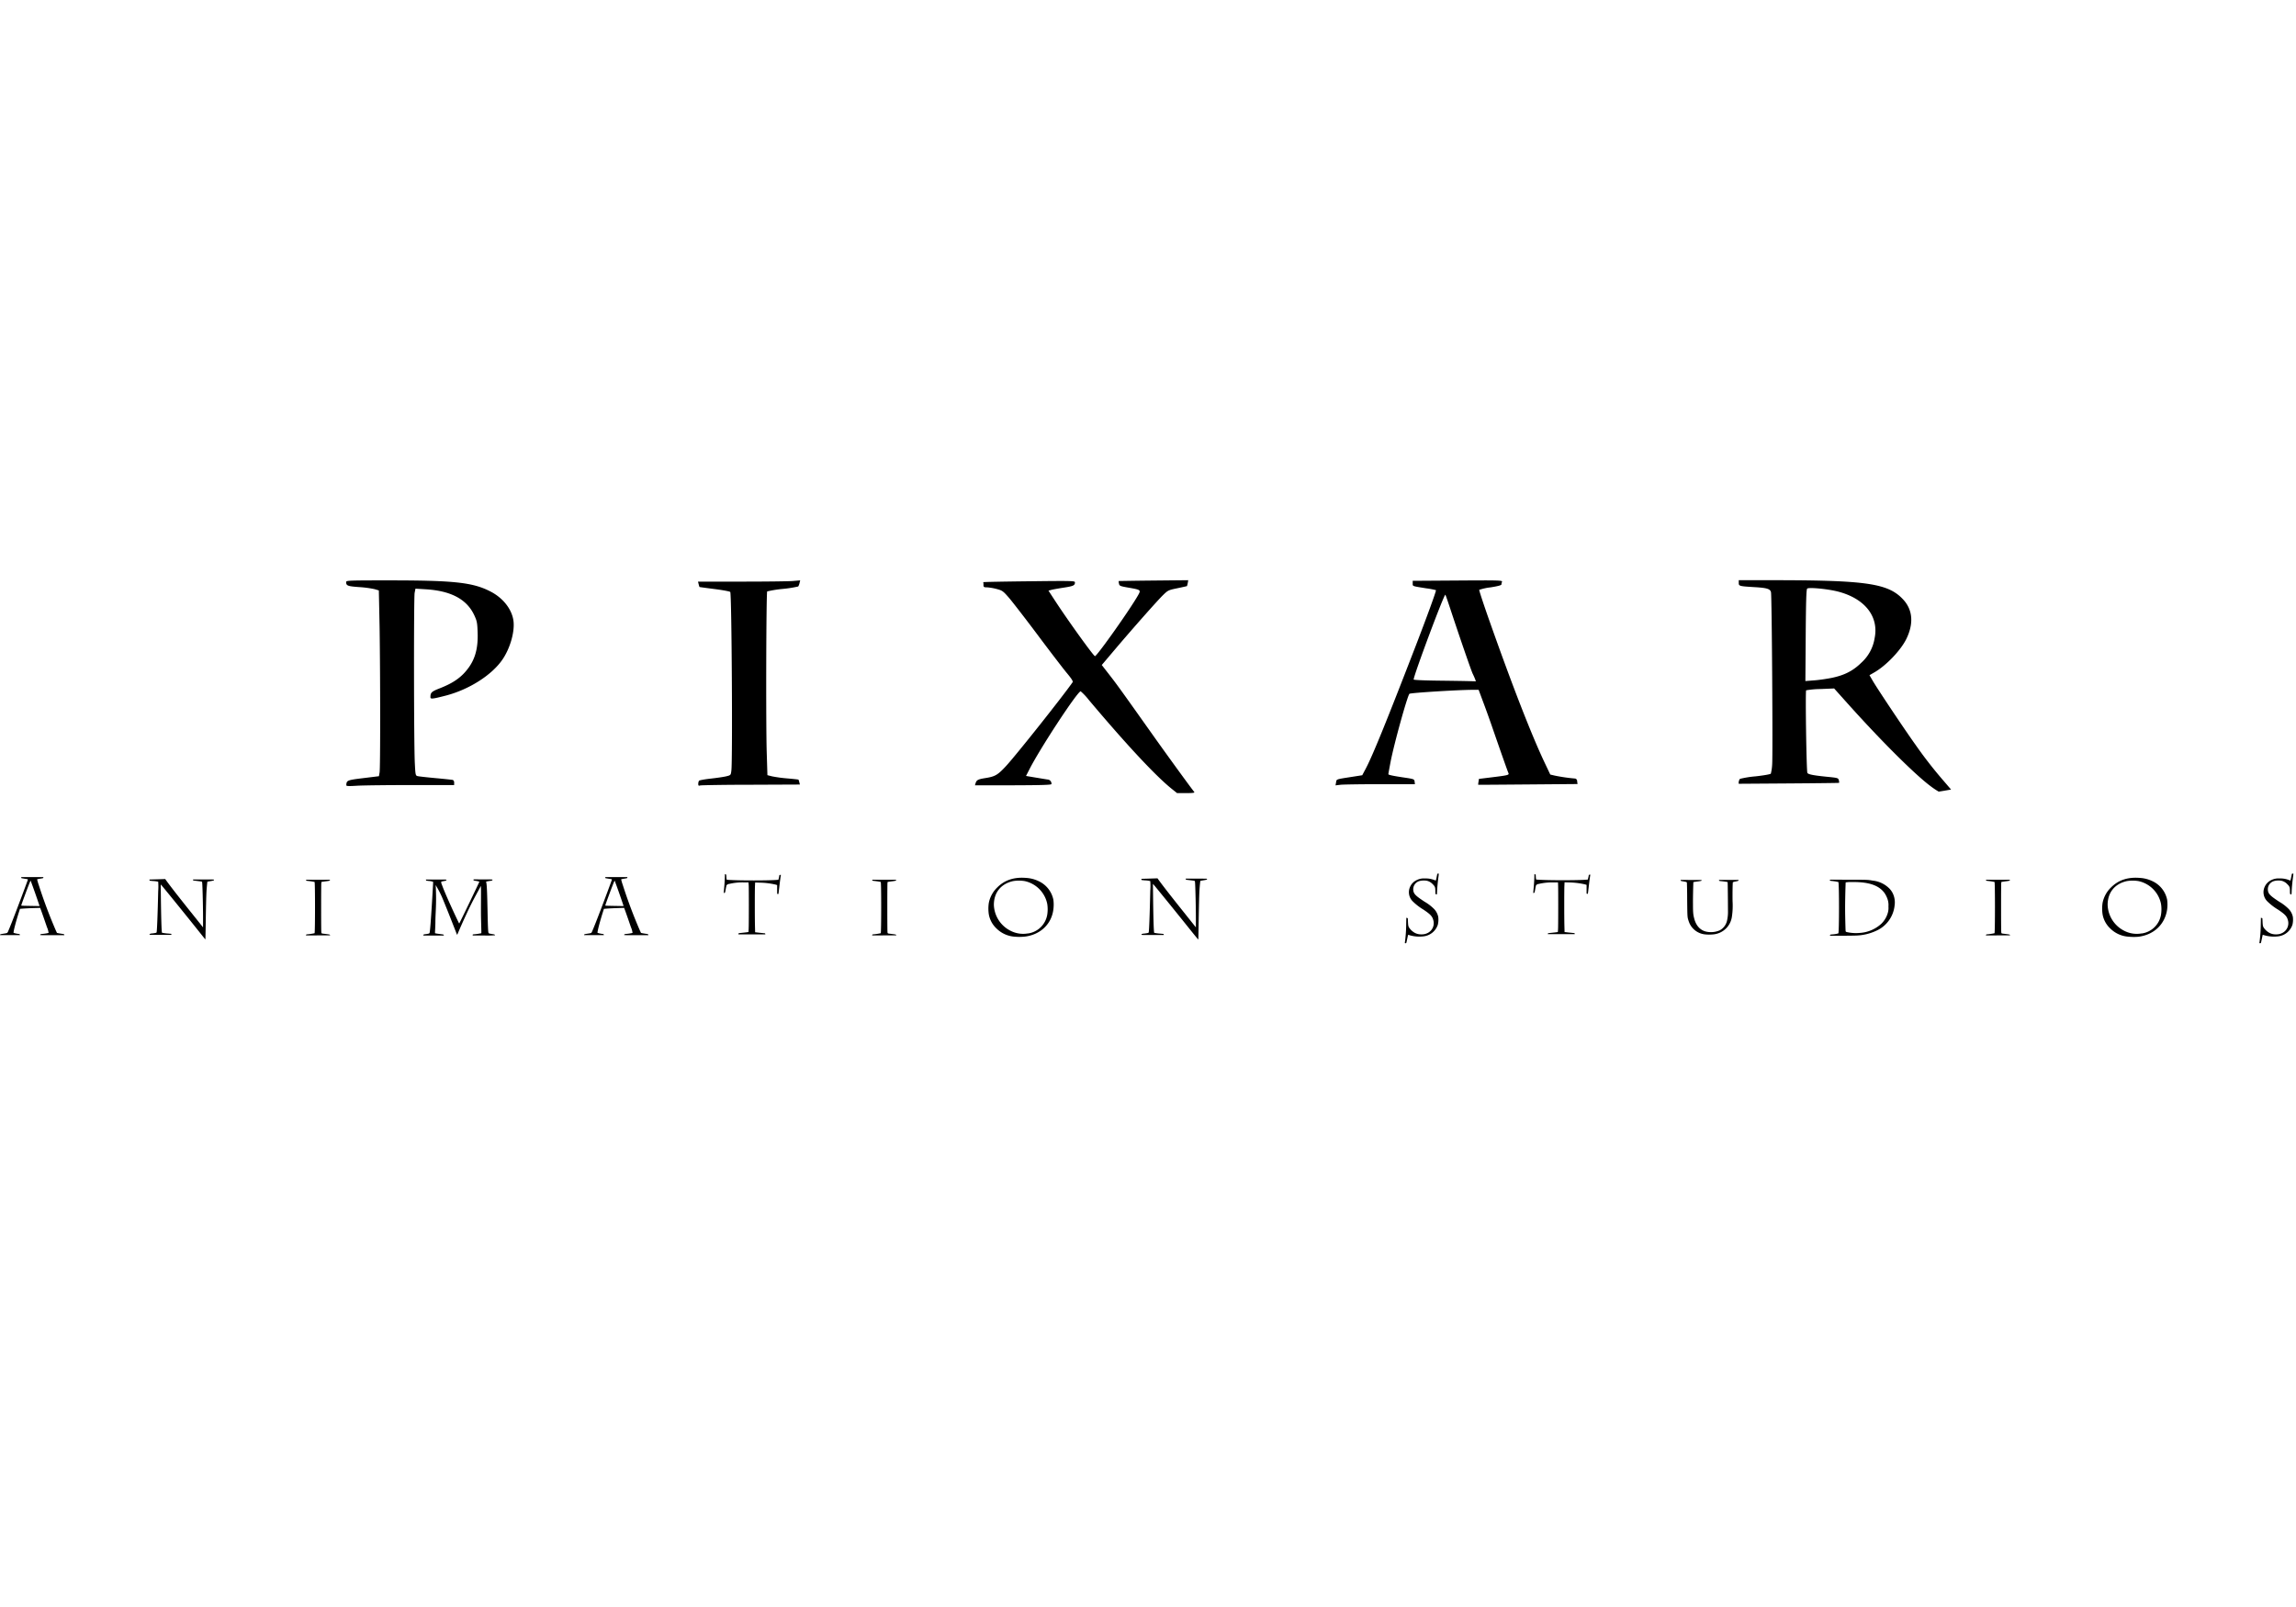 <svg id="59b2ee0d-5800-4ca3-be96-df0ca4ef8492" data-name="svg3363" xmlns="http://www.w3.org/2000/svg" viewBox="0 0 1000 700"><title>pixar</title><path id="d6943018-71e1-4bf2-b605-2f43b454f554" data-name="path3422" d="M150.83,342c0.11-2.1.34-2.19,7.44-3.06l6.77-.83,0.29-1.65c0.34-2,.33-40.24,0-63.16L165,257.18l-1.86-.55a45.5,45.5,0,0,0-6.76-.9c-5-.36-5.61-0.6-5.62-2.2,0-.68,1.17-0.72,18.93-0.72,28.24,0,36.35.9,44,4.88,5.66,2.93,9.53,8.06,10,13.24,0.43,4.74-1.64,11.71-4.88,16.41-4.66,6.77-14.5,13-24.53,15.63-5.87,1.52-6.81,1.62-6.81.74,0-2.08.45-2.48,4.35-4,4.87-1.93,8.09-4,10.65-6.85,4.19-4.66,5.82-9.75,5.56-17.34-0.15-4.3-.29-5-1.48-7.56-3.24-6.93-10.14-10.61-21.15-11.27l-4.45-.27-0.36,1.82c-0.4,2-.34,65.77.08,74.14,0.25,5.1.32,5.45,1.16,5.68,0.49,0.14,4,.53,7.91.89s7.25,0.72,7.54.81a1.33,1.33,0,0,1,.52,1.21v1H179.35c-10.18,0-20.78.12-23.54,0.27C151.65,342.5,150.8,342.44,150.83,342Z"/><path id="eb3007ce-6ac7-46ec-8167-dc75dc7297f0" data-name="path3424" d="M304.12,341.47a3,3,0,0,1,.31-1.36c0.17-.24,2.46-0.66,5.09-0.95s5.68-.73,6.77-1c2-.49,2-0.49,2.25-2.54,0.58-4.41.14-76.76-.48-77.75-0.15-.25-3.21-0.82-6.81-1.28s-6.56-.86-6.6-0.9a9,9,0,0,1-.35-1.2L304,253.35h19.06c10.48,0,20.5-.12,22.26-0.27l3.2-.27-0.3,1.19a4.57,4.57,0,0,1-.57,1.47,52.67,52.67,0,0,1-6.74,1.06,48.52,48.52,0,0,0-6.77,1.09c-0.42.42-.59,57.14-0.21,69.78l0.31,10.26,2,0.51a60.66,60.66,0,0,0,6.72.91c2.57,0.22,4.73.46,4.8,0.52a5.36,5.36,0,0,1,.37,1.14l0.26,1-21.25.09c-11.69,0-21.66.19-22.17,0.31C304.28,342.36,304.12,342.23,304.12,341.47Z"/><path id="55d277ba-6ba2-4f61-b772-928a0f058034" data-name="path3985" d="M510.07,343.4c-7.08-5.77-19.68-19.31-35.82-38.48a26.68,26.68,0,0,0-3.57-3.8c-1.38,0-18,25.3-22.53,34.39L446.87,338l4,0.67c2.2,0.37,4.58.76,5.29,0.87a1.81,1.81,0,0,1,1.79,2c0,0.36-4.26.49-16.66,0.53l-16.66,0,0.26-.87c0.43-1.43,1.05-1.76,4.25-2.27,4.25-.67,5.37-1.32,8.92-5.13,4.25-4.55,24.76-30.37,29.1-36.62,0.28-.4-0.41-1.5-2.5-4-1.58-1.89-7.23-9.26-12.55-16.38s-11-14.43-12.52-16.24c-2.71-3.12-3-3.32-5.51-4a23.38,23.38,0,0,0-4.2-.72c-1.36,0-1.54-.15-1.54-1.06a4.48,4.48,0,0,0-.1-1.19c-0.06-.09,8.92-0.27,19.94-0.39,18.73-.22,20-0.19,20,0.47,0,1.35-.64,1.64-4.94,2.31-2.38.37-4.84,0.81-5.46,1l-1.13.3,2.81,4.31c5.58,8.57,16.83,24.2,17.44,24.23,0.87,0,15.43-20.56,18.83-26.63,1.24-2.21,1.14-2.28-4.19-3.21-3.71-.65-4-0.77-4.18-1.76a4.6,4.6,0,0,1-.14-1.13s6.87-.13,15.18-0.21l15.12-.15L517.31,254a11.71,11.71,0,0,1-.33,1.31s-1.89.45-4.13,0.91c-3.95.81-4.14,0.9-6.3,3-2.56,2.5-13.47,14.83-21.33,24.13l-5.36,6.33,3.21,4.12c3.19,4.09,4.59,6,19.48,27,6.35,8.93,15.75,21.86,17.57,24.15,0.32,0.4-.44.52-3.53,0.52h-3.93Z"/><path id="7314ce7c-fe31-46b5-93c6-fec7dfccede2" data-name="path4036" d="M840.91,342.5c-6.89-5.12-21.58-19.74-36.21-36.07l-5.86-6.54-5.93.25a38.81,38.81,0,0,0-6.26.55c-0.39.36,0.13,35.36,0.54,36s2.65,1.08,8.45,1.66c4.79,0.47,5,.53,5.24,1.51A2.59,2.59,0,0,1,801,341c-0.07.06-9.93,0.18-21.91,0.26l-21.79.15a2.93,2.93,0,0,1,.51-2.14,42.56,42.56,0,0,1,6.84-1.1c3.53-.39,6.46-0.91,6.62-1.17a20.53,20.53,0,0,0,.58-4c0.33-3.9-.14-73.11-0.51-75-0.29-1.46-1.71-1.91-6.88-2.23-6.92-.41-7.16-0.47-7.16-1.84v-1.2l14.83,0c41.26,0,50.47,1.43,56.95,8.6,4,4.46,4.45,10.34,1.2,17-2.42,4.94-8.8,11.62-13.93,14.56l-2.12,1.22,1.48,2.54c2.12,3.63,13.83,21.15,18.67,27.91a187.85,187.85,0,0,0,12,15.41l3.39,3.95-2.58.45c-1.42.25-2.69,0.45-2.82,0.45A33.73,33.73,0,0,1,840.91,342.5Zm-43.34-47.18c5.69-1.14,9.5-3.08,13.16-6.69A18.21,18.21,0,0,0,816.47,278c1.93-9.47-4.26-17.31-16-20.33-4.5-1.15-12.71-1.93-13.37-1.27-0.38.38-.53,5.42-0.64,20.38l-0.14,19.88,3.61-.28C791.88,296.26,795.34,295.76,797.57,295.32Z"/><path id="395f868a-a4ed-43c8-ac5d-906b262c6433" data-name="path4038" d="M581.91,340.82c0.22-1.46-.16-1.32,6.67-2.39l4.73-.74,1.53-2.88c2.93-5.51,9.07-20.61,21.58-53,5.09-13.21,9.23-24.54,9-24.74a34.33,34.33,0,0,0-4.23-.8c-6.21-1-5.9-.85-5.9-2.11V253l19.58-.13c18.06-.12,19.56-0.08,19.32.55a4.1,4.1,0,0,0-.26,1.18c0,0.33-1.65.77-4.73,1.25a23.86,23.86,0,0,0-4.94,1.08c-0.11.19,2,6.59,4.71,14.24,9.84,27.86,18.18,49.25,23.87,61.22l2.37,5,2,0.47a75.76,75.76,0,0,0,8.85,1.27,1.14,1.14,0,0,1,.85,1.2l0.17,1.19-21.61.18c-11.89.1-21.63,0.17-21.66,0.15a7.55,7.55,0,0,1,.14-1.3l0.19-1.27,5.62-.69c7.1-.87,7.59-1,7.22-1.85-0.47-1.06-4-11.16-6.56-18.55-1.27-3.73-3.24-9.23-4.38-12.23L644,300.48h-2.31c-6.41,0-27.4,1.31-27.83,1.74-0.89.89-6.66,21.67-8.18,29.51-0.57,2.94-1,5.42-1,5.5,0,0.31,2,.74,6.58,1.42s4.73,0.72,4.86,1.82l0.13,1.12H601c-8.32,0-16.08.12-17.23,0.26l-2.1.25Zm60.53-45.07c-0.22-.57-0.67-1.58-1-2.24-0.59-1.14-5.84-16.35-9.93-28.77-1-3-1.88-5.59-2-5.67-0.49-.49-13.81,35.14-13.81,36.94,0,0.19,4.67.4,10.38,0.47s11.81,0.16,13.56.21l3.18,0.09Z"/><path id="33a76df0-fa92-4a7b-944e-86aeed586dfa" data-name="path4092" d="M0.06,407.16c0.06-.22.14-0.24,1.37-0.44,1.95-.31,1.74-0.17,2.28-1.43q1.09-2.54,3.43-8.69c1.69-4.43,5-13.26,5-13.46s-0.25-.19-1.38-0.37l-1.42-.24a2,2,0,0,1-.07-0.24l-0.06-.24h9.66l0,0.24c0,0.23-.08.24-1.34,0.45a10,10,0,0,0-1.37.28,22.14,22.14,0,0,0,.71,2.45,212.68,212.68,0,0,0,7.52,20l0.43,0.91,0.52,0.11c0.29,0.06,1,.18,1.55.26,1,0.14,1,.17,1.09.39l0.06,0.23H22.79c-2.91,0-5.28,0-5.28-.08,0-.31.2-0.42,0.91-0.48a18.84,18.84,0,0,0,2.74-.43,8.44,8.44,0,0,0-.7-2.5c-1-2.91-2.25-6.54-2.67-7.62l-0.3-.79-2.17.06c-2.17.06-4.67,0.19-5.94,0.3l-0.68.06-0.47,1.47c-1.4,4.41-2.52,8.8-2.29,9a13.22,13.22,0,0,0,2.34.48,0.31,0.31,0,0,1,.33.24l0.09,0.26s-2,0-4.35,0H0Zm17.16-12.5c0-.17-2.43-7.18-3.29-9.48l-0.59-1.59-0.16.32c-0.24.48-1.12,2.72-2.24,5.76-1.38,3.73-1.73,4.73-1.65,4.8s1.4,0.09,3,.12l3.93,0.07A8.23,8.23,0,0,0,17.22,394.65Z"/><path id="d2ff7350-5045-4ffb-bbb7-0b026343000e" data-name="path4145" d="M84.46,403c-5.22-6.52-13.8-17.08-14.21-17.48L70,385.3l0.06,4.79c0.12,10.1.31,16.09,0.51,16.21a19.45,19.45,0,0,0,2.81.36l1.18,0.11a1.2,1.2,0,0,1,.07.23l0.06,0.22h-4.8c-4,0-4.79,0-4.75-.12a0.78,0.78,0,0,0,0-.23,2.69,2.69,0,0,1,1.19-.27c1.45-.19,1.82-0.28,1.88-0.49,0.18-.62.46-7.8,0.69-17.87a27.11,27.11,0,0,0,0-4.17,12.77,12.77,0,0,0-2.4-.31c-0.71-.07-1.3-0.14-1.31-0.15a1.55,1.55,0,0,1-.08-0.26l-0.06-.23,2-.06,3.47-.11,1.43-.05,0.67,0.93c1.71,2.37,5.81,7.62,11.29,14.45l4.12,5.16,0.4,0.52,0-2c0.06-4.5-.2-16.44-0.39-17.59-0.05-.32-0.06-0.33-0.61-0.42-0.3-.05-1.16-0.16-1.9-0.25l-1.36-.16a1.34,1.34,0,0,1-.07-0.23l-0.06-.22h4.61c4.57,0,4.61,0,4.56.18a0.82,0.82,0,0,1-.11.24,11.58,11.58,0,0,1-1.4.3c-0.74.13-1.36,0.25-1.38,0.27s-0.26,2.22-.37,3.93c-0.12,2-.24,6.55-0.36,14.55-0.05,3.42-.11,6.38-0.12,6.56S89.47,409.27,84.46,403Z"/><path id="30aa064a-0ca7-45ef-9762-c8b711b90f11" data-name="path4210" d="M516.79,403c-5.3-6.62-14-17.33-14.42-17.75l-0.23-.23,0.06,4.86c0.12,10.26.31,16.33,0.52,16.46a19.76,19.76,0,0,0,2.85.36l1.2,0.12a1.69,1.69,0,0,1,.07.24l0.06,0.23H502c-4,0-4.86,0-4.82-.12a0.8,0.8,0,0,0,0-.24,2.78,2.78,0,0,1,1.21-.27c1.47-.19,1.85-0.29,1.91-0.49,0.19-.63.46-7.92,0.69-18.14a27.37,27.37,0,0,0,0-4.24,12.61,12.61,0,0,0-2.44-.31c-0.72-.07-1.32-0.14-1.33-0.16a1.52,1.52,0,0,1-.08-0.27l-0.06-.24,2.07-.06,3.52-.11,1.46-.05,0.68,0.94c1.74,2.4,5.9,7.73,11.46,14.67l4.18,5.24,0.4,0.52,0-2.07c0.06-4.56-.21-16.68-0.4-17.85-0.05-.33-0.06-0.33-0.61-0.43-0.31-.05-1.17-0.16-1.92-0.25l-1.38-.16a1.35,1.35,0,0,1-.07-0.24l-0.06-.23h4.68c4.64,0,4.68,0,4.63.18a0.83,0.83,0,0,1-.11.24,12.22,12.22,0,0,1-1.42.3c-0.75.13-1.38,0.26-1.4,0.28s-0.27,2.25-.37,4c-0.12,2-.24,6.65-0.37,14.77-0.05,3.48-.11,6.47-0.12,6.66S521.88,409.34,516.79,403Z"/><path id="cc9c6c9d-5169-41ae-ae1f-57af05139100" data-name="path4147" d="M133.25,407.48s0-.12.09-0.25a0.35,0.35,0,0,1,.43-0.24,26.55,26.55,0,0,0,3.24-.48c0.25-.25.27-22.08,0-22.33a28.48,28.48,0,0,0-3.13-.48c-0.42-.06-0.5-0.1-0.55-0.29l-0.06-.22h5.25c5.21,0,5.25,0,5.2.18a0.81,0.81,0,0,1-.11.24,18,18,0,0,1-1.83.3l-1.77.25-0.07.5c-0.09.66-.09,20.28,0,21.19s-0.13.72,2.09,1c1.63,0.21,1.69.23,1.75,0.6,0,0-2.36,0-5.26,0Z"/><path id="fe704067-1ac8-4f30-b3fd-f52964453759" data-name="path4265" d="M184.34,407.43a0.78,0.78,0,0,0,0-.24,1.91,1.91,0,0,1,1-.27c1.59-.24,1.68-0.27,1.78-0.66,0.43-1.63,1.54-21.69,1.54-22.11a5.63,5.63,0,0,0-1.95-.41l-1.1-.16a1.35,1.35,0,0,1-.07-0.24l-0.06-.23H190c3.7,0,4.48,0,4.44.12a0.75,0.75,0,0,0,0,.23,2.79,2.79,0,0,1-1.08.32,9.54,9.54,0,0,0-1.19.28,2.67,2.67,0,0,0,.32,1.36c1.3,3.87,7.28,16.6,7.47,16.79a0.07,0.07,0,0,0,.09,0c0.15-.15,8.73-17.93,8.73-18.15a7,7,0,0,0-1.58-.36c-0.9-.15-1-0.22-1-0.49s0.52-.14,4.16-0.14c3.43,0,4.16,0,4.12.12a0.77,0.77,0,0,0,0,.24,2,2,0,0,1-1,.27c-0.56.09-1.18,0.19-1.39,0.24l-0.37.09,0.13,0.69c0.53,2.9.46,19.88,0.88,21.49,0.1,0.39.2,0.43,1.71,0.66,0.91,0.14,1.18.26,1.18,0.53a44.74,44.74,0,0,1-4.87.09h-4.87l0-.24c0-.23.07-0.24,0.74-0.3a24,24,0,0,0,3-.44c0.08-.08,0-1.72-0.11-6.35-0.1-3.68.07-13.49-.06-13.94l-0.08-.27-0.25.54c-0.42.93-2.83,4.94-5.69,11.07s-4,9-4.19,9.38l-0.14.27-0.11-.22c-0.14-.27-3.12-8.09-6.23-15.62a42,42,0,0,0-3-5.81c-0.08-.09.09,0,0.16,4.7,0.07,4.91-.27,7.85-0.29,11.34,0,2.1-.24,4.82-0.14,4.92a16.9,16.9,0,0,0,1.89.3c1.79,0.23,1.82.24,1.88,0.46l0.06,0.23H188.8C185.09,407.55,184.3,407.53,184.34,407.43Z"/><path id="708447d6-d759-4d27-b544-954a0b51b4f6" data-name="path4316" d="M611.89,410.46a61.15,61.15,0,0,0,.56-7.8l0.06-2.9,0.32,0.11,0.33,0.11,0.05,1.16c0.09,2,.15,2.3.52,2.93a7.24,7.24,0,0,0,2.33,2.19,5.71,5.71,0,0,0,3,.74,5.58,5.58,0,0,0,2.83-.64,4.74,4.74,0,0,0,2.36-5.58c-0.42-1.63-1.28-2.55-4.29-4.56a24.68,24.68,0,0,1-4.56-3.5,5.6,5.6,0,0,1-1.18-6.57,5.79,5.79,0,0,1,2.76-2.76,6.81,6.81,0,0,1,3.66-.74,10.12,10.12,0,0,1,3.93.63l0.69,0.27c0.12,0,.19-0.2.44-1.45l0.3-1.49,0.31-.06a0.93,0.93,0,0,1,.34,0,12.27,12.27,0,0,1-.14,1.34c-0.3,2.23-.54,4.76-0.6,6.3-0.05,1.37-.07,1.47-0.22,1.42-0.55-.16-0.5,0-0.54-1.47,0-1.7-.2-2.07-1.23-3.08a5,5,0,0,0-2.47-1.41,8,8,0,0,0-3.07.09,3.7,3.7,0,0,0-2.85,3.88c0.12,1.7.94,2.55,5,5.2a19.68,19.68,0,0,1,3.94,3,6.92,6.92,0,0,1,1.94,3.58,9.45,9.45,0,0,1-.18,3.41,7.45,7.45,0,0,1-6.32,5.07,15.15,15.15,0,0,1-5.9-.48,4.37,4.37,0,0,0-.73-0.19s-0.17.76-.36,1.65c-0.42,2-.38,1.91-0.62,2C611.87,410.9,611.83,410.87,611.89,410.46Z"/><path id="f3548055-c022-4e2d-a858-866dc2245320" data-name="path4328" d="M441.77,408a12.43,12.43,0,0,1-7.82-3.62,11.1,11.1,0,0,1-3.28-6.09,16.62,16.62,0,0,1,0-5,12.78,12.78,0,0,1,3.65-6.7c3.26-3.27,7.4-4.63,12.69-4.17a14.53,14.53,0,0,1,5.43,1.44,11.42,11.42,0,0,1,6.35,8.07,16.36,16.36,0,0,1,0,4.18C458,402.61,453,407.25,446.17,408A23.33,23.33,0,0,1,441.77,408Zm6-1.39a9.9,9.9,0,0,0,8.34-8.15,14.77,14.77,0,0,0,0-4.76,12.74,12.74,0,0,0-9.81-9.9,15.62,15.62,0,0,0-5.06,0c-5.3,1.18-8.37,5-8.37,10.35A13.12,13.12,0,0,0,440,405.37,11.92,11.92,0,0,0,447.8,406.57Z"/><path id="1b8a1bfd-1659-4aaf-8458-2b15e950cd13" data-name="path4378" d="M797,407.57a1.49,1.49,0,0,1,.08-0.26c0.08-.2.15-0.22,0.88-0.28a11.27,11.27,0,0,0,2.72-.46c0.36-.35.39-22,0-22.36a21.83,21.83,0,0,0-3-.48c-0.58-.06-0.72-0.14-0.72-0.4s0.95-.14,8-0.13c8.34,0,8.39,0,10.83.41a11.9,11.9,0,0,1,6.77,3.1,8,8,0,0,1,1.9,2.59,9.08,9.08,0,0,1,.73,5,13.59,13.59,0,0,1-8,11.13,22.4,22.4,0,0,1-8.56,2.08C807.3,407.6,797,407.65,797,407.57Zm13.44-1.23a15.27,15.27,0,0,0,9-4,10.73,10.73,0,0,0,2.81-4.8,7.87,7.87,0,0,0,.24-2.69,8,8,0,0,0-.24-2.71,10.91,10.91,0,0,0-1.58-3.3c-2.39-3.15-6.56-4.61-13.28-4.63-1.16,0-2.43,0-2.81.07l-0.69.07-0.05.33c0,0.18-.1,2.73-0.16,5.65-0.08,4.08-.08,6.44,0,10.1,0.06,2.63.13,4.93,0.16,5.11,0.06,0.38.18,0.43,1.57,0.67A18.22,18.22,0,0,0,810.4,406.34Z"/><path id="5a8da194-52ac-40c9-bbf8-5e4947a60221" data-name="path4432" d="M321.66,406.71a1.17,1.17,0,0,1,.07-0.22l2.1-.23c1.15-.12,2.12-0.25,2.15-0.28s0.09-1.12.12-2.41c0.07-3,.07-16,0-17.83L326,384.37h-2a24.58,24.58,0,0,0-6.35.65,1.67,1.67,0,0,0-1.24.65c0,0.11-.16.68-0.26,1.25-0.36,2-.33,1.94-0.64,2a0.92,0.92,0,0,1-.29.07s0.05-.81.14-1.78c0.21-2.26.35-4.55,0.35-5.6v-0.83l0.28,0.06L316.3,381l0.06,0.82c0,0.45.08,0.95,0.11,1.1l0.05,0.29,0.77,0.06c4.53,0.33,17.8.31,21.17,0l0.57-.06,0.19-.79a8.12,8.12,0,0,0,.2-1,0.26,0.26,0,0,1,.2-0.28c0.37-.1.52-0.07,0.47,0.1s-0.4,2.67-.71,5.42c-0.17,1.49-.33,2.73-0.34,2.75a0.65,0.65,0,0,1-.3,0l-0.26-.06v-3.81l-0.57-.19a33.21,33.21,0,0,0-7.25-.88l-1.77-.06-0.07,1.49c-0.09,1.92-.09,13.84,0,17.43l0.07,2.78,0.23,0c0.13,0,1.1.14,2.16,0.24l1.94,0.2a1.35,1.35,0,0,1,.07.23l0.06,0.22H321.6Z"/><path id="9a42ca59-e03d-4232-9695-5ad94be6524f" data-name="path4482" d="M742.47,407a8.36,8.36,0,0,1-7-5.8c-0.57-1.7-.56-1.64-0.64-9.37,0-3.88-.1-7.17-0.13-7.33-0.07-.31-0.09-0.31-1.73-0.6-0.85-.14-1-0.21-1-0.47s0.56-.13,4.58-0.13,4.58,0,4.58.13a0.49,0.49,0,0,1-.06.22,10.27,10.27,0,0,1-1.78.32c-0.94.12-1.74,0.25-1.76,0.27s-0.21,6.21-.17,9.57c0,3.84.11,4.63,0.54,6.3,0.93,3.59,3.17,5.65,6.4,5.88a9.45,9.45,0,0,0,4.78-.78,6.33,6.33,0,0,0,3.15-4.36,17.7,17.7,0,0,0,.37-4.24c0-2.27-.08-12.29-0.16-12.37s-2.18-.36-3-0.43c-0.56-.06-0.62-0.08-0.7-0.29l-0.09-.23h8.59l-0.08.22c-0.07.21-.16,0.24-1.22,0.46a5.22,5.22,0,0,0-1.2.32c-0.11.19-.19,4.52-0.14,8.21a33.1,33.1,0,0,1-.28,6.77,9,9,0,0,1-8.17,7.75A16.89,16.89,0,0,1,742.47,407Z"/><path id="00f06d76-98cc-4156-9f0d-acecbe747b20" data-name="path4485" d="M254.43,407.16c0.06-.22.14-0.24,1.37-0.44,2-.31,1.74-0.17,2.28-1.43q1.09-2.54,3.43-8.69c1.69-4.43,5-13.26,5-13.46s-0.25-.19-1.38-0.37l-1.42-.24a2,2,0,0,1-.07-0.24l-0.06-.24h9.66l0,0.24c0,0.23-.08.24-1.34,0.45a10,10,0,0,0-1.37.28,22.14,22.14,0,0,0,.71,2.45,212.68,212.68,0,0,0,7.52,20l0.43,0.91,0.52,0.11c0.29,0.06,1,.18,1.55.26,1,0.14,1,.17,1.09.39l0.06,0.23h-5.28c-2.91,0-5.28,0-5.28-.08,0-.31.2-0.42,0.91-0.48a18.84,18.84,0,0,0,2.74-.43,8.44,8.44,0,0,0-.7-2.5c-1-2.91-2.25-6.54-2.67-7.62l-0.3-.79-2.17.06c-2.17.06-4.67,0.19-5.94,0.3l-0.68.06-0.47,1.47c-1.4,4.41-2.52,8.8-2.29,9a13.22,13.22,0,0,0,2.34.48,0.32,0.32,0,0,1,.33.24c0.05,0.13.09,0.25,0.09,0.26s-2,0-4.35,0h-4.34Zm17.16-12.5c0-.17-2.43-7.18-3.29-9.48l-0.59-1.59-0.16.32c-0.24.48-1.12,2.72-2.24,5.76-1.38,3.73-1.73,4.73-1.65,4.8s1.4,0.09,3,.12l3.93,0.07A8.23,8.23,0,0,0,271.6,394.65Z"/><path id="e3d7f5f9-b6e9-4cc1-aa3a-1d7110f95f34" data-name="path4487" d="M379.84,407.48s0-.12.09-0.25a0.35,0.35,0,0,1,.43-0.24,26.55,26.55,0,0,0,3.24-.48c0.25-.25.27-22.08,0-22.33a28.48,28.48,0,0,0-3.13-.48c-0.42-.06-0.5-0.1-0.55-0.29l-0.06-.22h5.25c5.21,0,5.25,0,5.2.18a0.81,0.81,0,0,1-.11.24,17.94,17.94,0,0,1-1.83.3l-1.77.25-0.07.5c-0.09.66-.09,20.28,0,21.19s-0.13.72,2.09,1c1.63,0.21,1.69.23,1.75,0.6,0,0-2.36,0-5.26,0Z"/><path id="a2621d60-e470-458b-a55c-59b8590eae0a" data-name="path4489" d="M674.18,406.71a1.06,1.06,0,0,1,.07-0.22l2.1-.23c1.15-.12,2.12-0.25,2.15-0.28a23.89,23.89,0,0,0,.12-2.41c0.07-3,.07-16,0-17.83l-0.05-1.36h-2a24.6,24.6,0,0,0-6.35.65,1.67,1.67,0,0,0-1.24.65c0,0.11-.16.68-0.26,1.25-0.36,2-.33,1.94-0.64,2a0.92,0.92,0,0,1-.29.07s0.05-.81.14-1.78c0.21-2.26.35-4.55,0.35-5.6v-0.83l0.28,0.06,0.28,0.06,0.06,0.82c0,0.45.08,0.95,0.11,1.1l0.05,0.29,0.77,0.06c4.53,0.33,17.8.31,21.17,0l0.57-.06,0.19-.79a8.12,8.12,0,0,0,.2-1,0.26,0.26,0,0,1,.2-0.28c0.37-.1.52-0.07,0.47,0.1s-0.4,2.67-.71,5.42c-0.17,1.49-.33,2.73-0.34,2.75a0.65,0.65,0,0,1-.3,0l-0.26-.06v-3.81l-0.57-.19a33.21,33.21,0,0,0-7.25-.88l-1.77-.06-0.07,1.49c-0.09,1.92-.09,13.84,0,17.43l0.07,2.78,0.23,0c0.13,0,1.1.14,2.16,0.24l1.94,0.2a1.35,1.35,0,0,1,.07.23l0.06,0.22H674.12Z"/><path id="7e797289-8373-4db3-ba74-6cf6e925e72d" data-name="path4491" d="M926.86,408a12.43,12.43,0,0,1-7.82-3.62,11.08,11.08,0,0,1-3.28-6.09,16.57,16.57,0,0,1,0-5,12.77,12.77,0,0,1,3.65-6.7c3.26-3.27,7.4-4.63,12.69-4.17a14.54,14.54,0,0,1,5.43,1.44,11.42,11.42,0,0,1,6.35,8.07,16.36,16.36,0,0,1,0,4.18c-0.93,6.56-5.86,11.2-12.72,11.95A23.34,23.34,0,0,1,926.86,408Zm6-1.39a9.9,9.9,0,0,0,8.34-8.15,14.72,14.72,0,0,0,0-4.76,12.74,12.74,0,0,0-9.81-9.9,15.62,15.62,0,0,0-5.06,0c-5.3,1.18-8.37,5-8.37,10.35a13.12,13.12,0,0,0,7.08,11.22A11.93,11.93,0,0,0,932.88,406.57Z"/><path id="55bf0dd0-9384-495b-b671-06bd20eec160" data-name="path4493" d="M864.93,407.48s0-.12.09-0.25a0.35,0.35,0,0,1,.43-0.24,26.46,26.46,0,0,0,3.24-.48c0.25-.25.27-22.08,0-22.33a28.47,28.47,0,0,0-3.13-.48c-0.42-.06-0.5-0.1-0.55-0.29l-0.06-.22h5.25c5.21,0,5.25,0,5.2.18a0.81,0.81,0,0,1-.11.24,17.94,17.94,0,0,1-1.83.3l-1.77.25-0.07.5c-0.09.66-.09,20.28,0,21.19s-0.13.72,2.09,1c1.63,0.21,1.69.23,1.75,0.6,0,0-2.36,0-5.26,0Z"/><path id="d78b902f-da0b-46cb-808d-52c1b3dd8e2e" data-name="path4495" d="M984.1,410.46a61.41,61.41,0,0,0,.56-7.8l0.06-2.9,0.32,0.11,0.32,0.11,0.06,1.16c0.09,2,.15,2.3.52,2.93a7.24,7.24,0,0,0,2.33,2.19,5.71,5.71,0,0,0,3,.74,5.58,5.58,0,0,0,2.83-.64,4.75,4.75,0,0,0,2.36-5.58c-0.42-1.63-1.28-2.55-4.29-4.56a24.68,24.68,0,0,1-4.56-3.5,5.6,5.6,0,0,1-1.18-6.57,5.8,5.8,0,0,1,2.76-2.76,6.82,6.82,0,0,1,3.66-.74,10.13,10.13,0,0,1,3.93.63l0.69,0.27c0.12,0,.19-0.2.44-1.45l0.3-1.49,0.31-.06a0.93,0.93,0,0,1,.34,0,12.73,12.73,0,0,1-.14,1.34c-0.3,2.23-.54,4.76-0.6,6.3-0.05,1.37-.07,1.47-0.22,1.42-0.55-.16-0.5,0-0.54-1.47,0-1.7-.2-2.07-1.23-3.08a5,5,0,0,0-2.46-1.41,8,8,0,0,0-3.07.09,3.7,3.7,0,0,0-2.85,3.88c0.12,1.7.94,2.55,5,5.2a19.62,19.62,0,0,1,3.94,3,6.9,6.9,0,0,1,1.94,3.58,9.45,9.45,0,0,1-.18,3.41,7.45,7.45,0,0,1-6.32,5.07,15.16,15.16,0,0,1-5.9-.48,4.33,4.33,0,0,0-.73-0.19s-0.17.76-.36,1.65c-0.42,2-.38,1.91-0.62,2C984.08,410.9,984,410.87,984.1,410.46Z"/></svg>